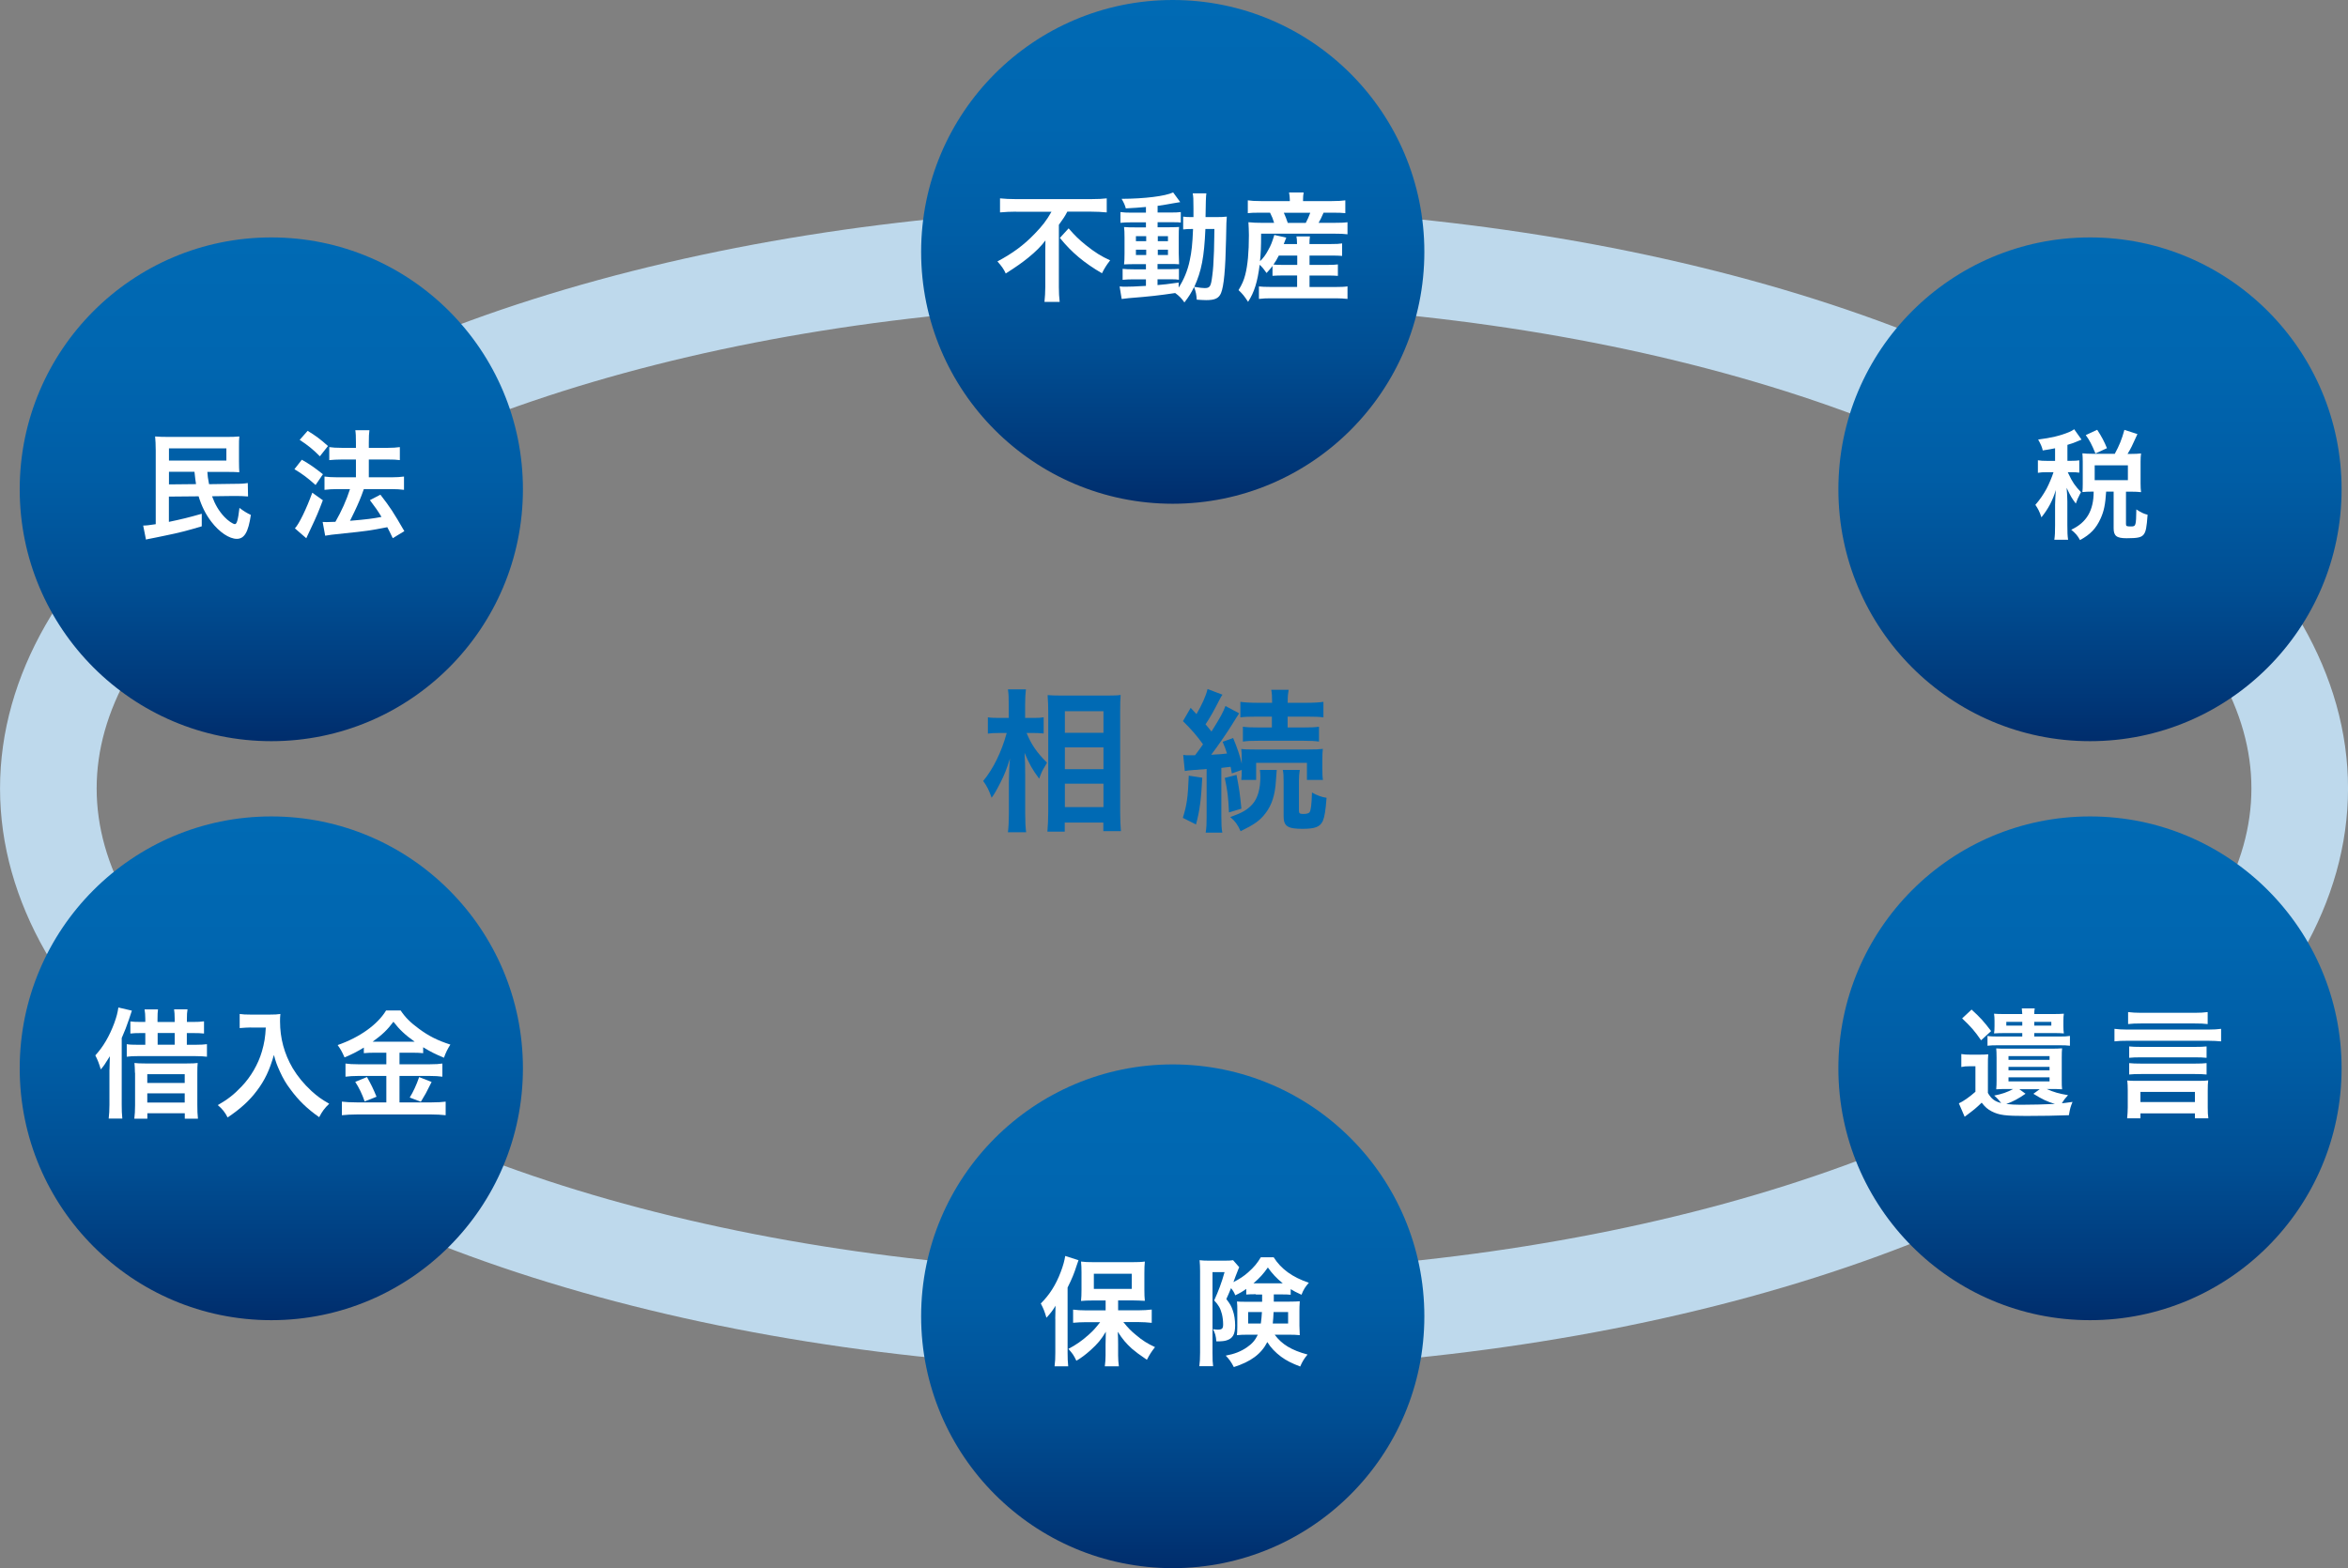 <?xml version="1.0" encoding="UTF-8"?>
<svg xmlns="http://www.w3.org/2000/svg" width="344.35" height="230.05" xmlns:xlink="http://www.w3.org/1999/xlink" viewBox="0 0 344.35 230.05">
 <rect x="0" y="0" width="344.35" height="230.05" fill="#808080" stroke="none"/>
 <defs>
 <style>
 .cls-1 {
 fill: none;
 stroke: #bed9ec;
 stroke-width: 14.17px;
 }

 .cls-2 {
 fill: url(#_名称未設定グラデーション_97-2);
 }

 .cls-2, .cls-3, .cls-4, .cls-5, .cls-6, .cls-7, .cls-8, .cls-9 {
 stroke-width: 0px;
 }

 .cls-3 {
 fill: url(#_名称未設定グラデーション_97-5);
 }

 .cls-4 {
 fill: url(#_名称未設定グラデーション_97-6);
 }

 .cls-5 {
 fill: url(#_名称未設定グラデーション_97-3);
 }

 .cls-6 {
 fill: url(#_名称未設定グラデーション_97-4);
 }

 .cls-7 {
 fill: #006ab4;
 }

 .cls-8 {
 fill: #fff;
 }

 .cls-9 {
 fill: url(#_名称未設定グラデーション_97);
 }
 </style>
 <linearGradient id="_名称未設定グラデーション_97" data-name="名称未設定グラデーション 97" x1="171.99" y1="0" x2="171.99" y2="73.9" gradientUnits="userSpaceOnUse">
 <stop offset="0" stop-color="#006ab4"/>
 <stop offset=".25" stop-color="#0066b0"/>
 <stop offset=".48" stop-color="#005da5"/>
 <stop offset=".7" stop-color="#004e93"/>
 <stop offset=".91" stop-color="#003879"/>
 <stop offset="1" stop-color="#002d6c"/>
 </linearGradient>
 <linearGradient id="_名称未設定グラデーション_97-2" data-name="名称未設定グラデーション 97" y1="156.15" y2="230.05" xlink:href="#_名称未設定グラデーション_97"/>
 <linearGradient id="_名称未設定グラデーション_97-3" data-name="名称未設定グラデーション 97" x1="39.79" y1="119.77" x2="39.79" y2="193.67" xlink:href="#_名称未設定グラデーション_97"/>
 <linearGradient id="_名称未設定グラデーション_97-4" data-name="名称未設定グラデーション 97" x1="306.51" y1="119.77" x2="306.51" y2="193.67" xlink:href="#_名称未設定グラデーション_97"/>
 <linearGradient id="_名称未設定グラデーション_97-5" data-name="名称未設定グラデーション 97" x1="39.79" y1="34.83" x2="39.79" y2="108.73" xlink:href="#_名称未設定グラデーション_97"/>
 <linearGradient id="_名称未設定グラデーション_97-6" data-name="名称未設定グラデーション 97" x1="306.51" y1="34.83" x2="306.51" y2="108.73" xlink:href="#_名称未設定グラデーション_97"/>
 </defs>
 <g>
 <ellipse class="cls-1" cx="172.18" cy="115.66" rx="165.09" ry="78.24"/>
 <ellipse class="cls-9" cx="171.99" cy="36.95" rx="36.9" ry="36.95"/>
 <g>
 <path class="cls-8" d="M149.03,31.05c-.74,0-1.68.04-2.37.11v-2.06c.69.07,1.43.11,2.3.11h11.05c1.01,0,1.75-.04,2.3-.11v2.06c-.69-.07-1.52-.11-2.27-.11h-3.51c-.35.67-.57,1.01-1.24,1.93v9.13c0,.82.04,1.51.12,2.18h-2.23c.07-.67.12-1.45.12-2.2v-5.21c0-.62,0-.83.02-1.61-.6.82-1.43,1.65-2.53,2.54-.85.69-1.75,1.33-3.29,2.31-.28-.62-.6-1.08-1.22-1.77,2.23-1.19,3.86-2.38,5.47-4.06,1.13-1.17,1.72-1.93,2.46-3.23h-5.19ZM156.72,33.5c.87,1.01,1.52,1.65,2.53,2.46,1.31,1.05,2.3,1.67,3.56,2.23-.51.66-.81,1.12-1.2,1.9-2.6-1.52-4.45-3.05-6.17-5.19l1.28-1.4Z"/>
 <path class="cls-8" d="M168.09,30.36c-1.19.11-1.68.14-2.98.21-.14-.5-.28-.82-.62-1.4,3.4-.02,6.38-.39,7.56-.94l1.04,1.42c-.16.02-.73.12-.96.16-.64.12-1.51.27-2.36.39v.98h1.79c.82,0,1.22-.02,1.61-.07v1.54c-.27-.04-.5-.05-1.26-.05h-2.14v.74h1.7c.78,0,1.1-.02,1.45-.04-.04.34-.05.64-.05,1.51v2.36c.02.83.04,1.37.05,1.6-.41-.04-.76-.04-1.58-.04h-1.58v.76h1.51c.87,0,1.22-.02,1.63-.05v1.6c-.32-.05-.57-.07-1.21-.07h-1.93v.85c.9-.07,1.49-.14,3.1-.37v.74c.74-1.12,1.33-2.52,1.63-4.01.27-1.26.39-2.34.48-4.59-.73,0-.99.02-1.45.07v-1.88c.35.05.64.07,1.24.07h.27v-1.26c0-1.44-.02-1.74-.11-2.22h2q-.09.48-.12,3.48h1.51c.73,0,1.15-.02,1.61-.07-.05.64-.07.76-.11,3.28-.09,4.49-.32,6.93-.74,7.94-.32.76-.89,1.03-2.18,1.03-.27,0-1.12-.04-1.38-.07-.05-.75-.12-1.12-.39-1.86-.44.89-.71,1.35-1.42,2.27-.35-.53-.76-.96-1.35-1.38-2.39.35-3.65.5-6.82.75-.32.04-.58.07-1.03.12l-.3-1.84c.37.04.53.04.9.04.8,0,1.13-.02,2.96-.12v-.96h-1.79c-.55,0-1.15.02-1.63.07v-1.61c.48.05.87.07,1.65.07h1.77v-.76h-1.51c-.78,0-1.21.02-1.7.04.05-.43.07-.8.07-1.65v-2.25c0-.82-.02-1.13-.07-1.58.5.04.96.05,1.72.05h1.49v-.74h-2.13c-.73,0-1.13.02-1.61.07v-1.58c.48.07.9.09,1.63.09h2.11v-.82ZM166.59,34.65v.73h1.51v-.73h-1.51ZM166.59,36.63v.78h1.51v-.78h-1.51ZM169.8,35.38h1.49v-.73h-1.49v.73ZM169.8,37.41h1.49v-.78h-1.49v.78ZM176.78,33.59c-.18,4.13-.57,6.17-1.63,8.49.89.14,1.15.18,1.52.18.78,0,.92-.21,1.12-1.83.12-.92.18-1.67.25-3.62q.02-.6.04-2c.02-.53.02-.64.02-1.22h-1.31Z"/>
 <path class="cls-8" d="M186.64,38.99c-.28.37-.42.55-.89,1.06-.35-.51-.6-.82-1.01-1.21-.32,2.52-.78,4.01-1.7,5.44-.58-.89-.82-1.17-1.4-1.72.53-.87.76-1.4.99-2.27.35-1.37.53-3.3.53-5.78,0-.69-.04-1.35-.07-1.91.66.07,1.21.09,1.98.09h1.79c-.2-.64-.28-.85-.6-1.49h-1.47c-.94,0-1.29.02-1.79.07v-1.88c.48.07,1.01.11,1.91.11h4.25v-.18c0-.37-.04-.69-.11-1.08h2.14c-.07.37-.09.67-.09,1.08v.18h4.23c.92,0,1.47-.04,1.97-.11v1.88c-.5-.05-.94-.07-1.84-.07h-1.35c-.34.78-.44.98-.73,1.49h2.29c.94,0,1.47-.02,1.95-.09v1.77c-.55-.07-1.04-.09-1.95-.09h-10.72c0,2-.04,2.73-.16,4.04.5-.48.83-.94,1.2-1.63.41-.73.55-1.1.9-2.22l1.75.39q-.18.43-.37.94h1.95c0-.55-.04-.83-.09-1.12h1.98c-.05.37-.07.62-.07,1.12h3.12c.85,0,1.24-.02,1.67-.09v1.83c-.5-.04-.87-.05-1.68-.05h-3.1v1.37h2.6c.81,0,1.13-.02,1.56-.07v1.68c-.5-.04-.8-.05-1.56-.05h-2.6v1.68h3.92c.71,0,1.22-.02,1.65-.09v1.84c-.51-.05-1.03-.09-1.68-.09h-9.64c-.58,0-1.05.02-1.67.09v-1.83c.44.05.89.07,1.63.07h3.97v-1.68h-2c-.64,0-1.12.02-1.61.05v-1.49ZM187.54,37.5c-.28.55-.46.87-.78,1.31.34.04.74.05,1.47.05h2.02v-1.37h-2.71ZM191.5,32.7c.3-.58.42-.85.66-1.49h-3.88c.27.58.37.89.58,1.49h2.64Z"/>
 </g>
 <ellipse class="cls-2" cx="171.99" cy="193.1" rx="36.9" ry="36.95"/>
 <g>
 <path class="cls-8" d="M154.76,193.47c0-.59.02-.98.04-1.92-.42.71-.71,1.08-1.33,1.76-.32-1.05-.42-1.29-.83-2.09,1.29-1.28,2.21-2.73,2.92-4.61.34-.87.58-1.76.66-2.36l1.95.62q-.09.23-.27.78c-.37,1.17-.69,1.95-1.33,3.23v9.54c0,.76.02,1.33.09,2.02h-2c.09-.71.11-1.21.11-2.04v-4.93ZM162.15,190.78h-1.86c-.74,0-1.29.02-1.75.07.05-.51.07-.96.07-1.68v-2.5c0-.67-.02-1.08-.07-1.6.5.07.97.09,1.91.09h5.54c.85,0,1.42-.02,1.91-.09-.05.55-.07.89-.07,1.7v2.41c0,.74.02,1.17.07,1.65q-.2-.02-.5-.02c-.09,0-.21,0-.39-.02-.32-.02-.6-.02-.83-.02h-2.2v1.45h3.03c.64,0,1.33-.04,1.9-.11v1.95c-.64-.07-1.29-.11-1.84-.11h-2.32c.73.9,1.1,1.28,1.86,1.9.94.8,1.68,1.26,2.78,1.77-.51.66-.78,1.06-1.19,1.86-1.22-.83-1.59-1.12-2.2-1.63-.87-.8-1.36-1.37-2.07-2.48.04.57.05,1.4.05,1.86v1.61c0,.55.04,1.05.11,1.6h-2.06c.07-.55.11-1.05.11-1.61v-1.63c0-.14.02-.76.04-1.84-.69,1.17-1.21,1.77-2.23,2.7-.78.69-1.29,1.08-2.09,1.56-.42-.87-.53-1.01-1.17-1.74,1.13-.59,2.02-1.22,2.99-2.09.67-.6.97-.94,1.67-1.83h-2.07c-.69,0-1.33.04-1.9.09v-1.93c.55.07,1.12.11,1.9.11h2.87v-1.45ZM160.42,189.08h5.56v-2.22h-5.56v2.22Z"/>
 <path class="cls-8" d="M184.17,189.86c-.69,0-.97.02-1.4.05v-.83c-.53.39-.9.6-1.61.94-.19-.48-.32-.67-.62-1.05-.37.89-.39.94-.69,1.6.53.69.74,1.05.94,1.65.23.62.35,1.44.35,2.22,0,1.28-.34,1.9-1.22,2.18-.34.12-.74.16-1.54.16-.05-.76-.18-1.26-.5-1.79.43.05.55.07.69.07.66,0,.81-.16.81-.78,0-.5-.07-1.06-.18-1.51-.23-.87-.48-1.29-1.13-2,.64-1.42,1.08-2.57,1.52-4.15h-1.77v11.83c0,1.03.02,1.45.09,1.97h-2.02c.07-.55.11-1.06.11-2v-11.92c0-.59-.02-1.08-.07-1.63.37.05.76.07,1.35.07h2.39c.58,0,.9-.02,1.17-.07l.9,1.03c-.12.28-.2.44-.21.5-.09.23-.19.51-.34.87q-.2.55-.3.82c.96-.5,1.51-.87,2.14-1.42.89-.78,1.36-1.37,1.88-2.23h1.88c1.08,1.72,2.75,2.93,5.16,3.74-.5.57-.78.99-1.08,1.76-.83-.39-1.06-.5-1.58-.82v.82c-.35-.04-.73-.05-1.4-.05h-1.08v1.06h2.29c.71,0,1.06-.02,1.52-.05-.05.76-.05.98-.05,1.38v2.22c0,.35.02.8.05,1.37-.51-.05-.92-.07-1.63-.07h-2.05c1.06,1.44,2.5,2.29,4.82,2.91-.51.62-.74.99-1.08,1.76-1.29-.5-2.02-.87-2.8-1.44-.85-.64-1.52-1.33-2.02-2.15-.9,1.76-2.41,2.87-4.91,3.67-.41-.78-.69-1.17-1.19-1.68,1.26-.23,2.21-.6,3.1-1.21.78-.53,1.22-1.05,1.61-1.86h-1.49c-.66,0-1.08.02-1.58.07q.02-.16.04-.48c0-.14.02-.44.02-.69v-2.55c0-.51,0-.64-.05-1.22.44.04.64.04,1.49.04h2.2v-1.06h-.92ZM183.05,192.48v1.68h1.86c.09-.64.12-1.05.16-1.68h-2.02ZM188.12,188.26c-.9-.73-1.56-1.44-2.18-2.32-.66.94-1.17,1.51-2.11,2.32h4.29ZM186.78,192.48c-.02.62-.07,1.21-.12,1.68h2.25v-1.68h-2.13Z"/>
 </g>
 <ellipse class="cls-5" cx="39.79" cy="156.72" rx="36.9" ry="36.95"/>
 <g>
 <path class="cls-8" d="M16.06,156.9c0-.41,0-.48.05-1.95-.8,1.29-.85,1.37-1.33,1.93-.25-.85-.43-1.33-.8-2.06,1.15-1.24,2.07-2.82,2.78-4.73.35-.98.48-1.49.6-2.29l1.98.46q-.07.21-.43,1.29c-.34,1.01-.6,1.68-1.06,2.73v9.79c0,.8.02,1.37.09,2.02h-2c.07-.64.11-1.19.11-2.04v-5.16ZM25.62,149.91v-.44c0-.62-.04-1.03-.09-1.4h1.97c-.07.39-.09.82-.09,1.42v.43h.83c.71,0,1.19-.02,1.68-.09v1.79c-.43-.05-.85-.07-1.67-.07h-.85v1.72h1.2c.85,0,1.35-.04,1.75-.09v1.84c-.44-.05-.97-.09-1.79-.09h-8.2c-.8,0-1.28.02-1.77.09v-1.84c.39.07.83.09,1.75.09h.97v-1.72h-.58c-.78,0-1.22.02-1.61.07v-1.77c.41.05.89.07,1.61.07h.58v-.44c0-.58-.04-.99-.11-1.4h1.97c-.05.35-.07.78-.07,1.42v.43h2.5ZM19.79,157.38c0-.62-.04-1.03-.07-1.44.42.05.81.07,1.58.07h6.08c.83,0,1.24-.02,1.61-.07-.04.37-.05.82-.05,1.51v4.59c0,.85.02,1.45.09,2.07h-1.93v-.8h-5.49v.8h-1.91c.07-.58.11-1.19.11-1.95v-4.79ZM21.6,158.87h5.49v-1.29h-5.49v1.29ZM21.6,161.74h5.49v-1.35h-5.49v1.35ZM25.62,153.26v-1.72h-2.5v1.72h2.5Z"/>
 <path class="cls-8" d="M36.82,150.73c-.48,0-.99.04-1.67.09v-2.07c.5.07.85.09,1.63.09h2.76c.71,0,1.17-.02,1.58-.09-.05.5-.05.66-.05,1.1,0,2.46.62,4.75,1.86,6.86.73,1.21,1.58,2.25,2.76,3.35.89.8,1.4,1.17,2.59,1.86-.67.64-1.01,1.08-1.47,1.97-1.75-1.22-3.05-2.48-4.23-4.1-.64-.85-1.03-1.51-1.52-2.57-.44-.96-.6-1.38-.89-2.46-.64,2.23-1.33,3.71-2.5,5.25-1.08,1.45-2.41,2.66-4.29,3.92-.37-.74-.78-1.26-1.44-1.81,1.47-.85,2.34-1.52,3.49-2.73,1.36-1.42,2.43-3.26,2.98-5.14.35-1.21.5-2.11.57-3.51h-2.16Z"/>
 <path class="cls-8" d="M55.06,154.43c-.69,0-1.19.02-1.7.07v-.82c-.99.6-1.68.96-2.83,1.44-.42-.94-.55-1.15-1.01-1.81,3.24-1.13,5.85-3,7.1-5.07h2.14c.69,1.03,1.44,1.77,2.68,2.68,1.43,1.06,2.73,1.72,4.61,2.32-.42.66-.69,1.21-.94,1.93-1.38-.58-1.95-.87-3.05-1.54v.87c-.5-.05-.96-.07-1.7-.07h-1.77v1.7h4.41c.9,0,1.43-.04,1.88-.11v1.93c-.48-.07-1.08-.11-1.9-.11h-4.39v3.88h4.73c.89,0,1.47-.04,2.04-.11v1.99c-.64-.07-1.36-.11-2.07-.11h-10.97c-.81,0-1.45.04-2.18.11v-1.99c.62.07,1.28.11,2.16.11h4.36v-3.88h-4.09c-.76,0-1.36.04-1.9.11v-1.93c.48.07,1.03.11,1.9.11h4.09v-1.7h-1.59ZM53.82,158c.6,1.06.92,1.72,1.4,2.89l-1.74.69c-.37-1.08-.82-2-1.38-2.87l1.72-.71ZM55.01,152.82h5.81c-1.38-.98-2.23-1.77-3.12-2.93-.89,1.19-1.61,1.88-3.05,2.93h.35ZM63.3,158.72q-.23.41-.85,1.67c-.05.11-.12.23-.73,1.24l-1.63-.62c.53-.87.96-1.79,1.38-3l1.82.71Z"/>
 </g>
 <ellipse class="cls-6" cx="306.51" cy="156.72" rx="36.9" ry="36.95"/>
 <g>
 <path class="cls-8" d="M291.52,160.3c.51.9.99,1.26,1.97,1.52-.37-.48-.58-.71-1.03-1.1,1.17-.23,1.88-.48,2.78-.96h-.97c-.58,0-.87,0-1.51.04.04-.46.05-.8.05-1.35v-3.3c0-.66-.02-.99-.05-1.35.57.04.73.04,1.51.04h6.64c.71,0,1.04-.02,1.51-.05-.04.37-.05.74-.05,1.37v3.26c0,.64,0,.99.05,1.38-.6-.04-.9-.04-1.47-.04h-.78c.97.44,1.83.69,3.12.9-.35.37-.62.71-.9,1.19.44-.05.66-.07,1.56-.2-.3.73-.37.99-.53,1.95-1.79.07-4.04.11-6.27.11-3.06,0-3.95-.12-5.03-.66-.6-.3-1.01-.66-1.49-1.29-.87.83-.97.92-2.5,2.07l-.85-1.97c.62-.27,1.58-.94,2.43-1.7v-3.74h-.9c-.48,0-.74.02-1.17.11v-1.9c.44.07.73.09,1.38.09h1.26c.62,0,.89-.02,1.31-.05-.05.5-.05.82-.05,1.88v3.74ZM289.14,148.1c1.33,1.22,1.81,1.76,2.87,3.16l-1.47,1.35c-.97-1.4-1.45-1.95-2.78-3.21l1.38-1.29ZM301.19,148.76c.6,0,1.12-.02,1.49-.05-.05.32-.07.6-.07,1.08v.73c0,.46.02.76.07,1.08-.46-.04-.85-.05-1.49-.05h-2.85v.51h3.67c.78,0,1.17-.02,1.56-.09v1.44c-.42-.05-.81-.07-1.56-.07h-8.95c-.74,0-1.17.02-1.58.07v-1.44c.37.07.8.09,1.56.09h3.54v-.51h-2.62c-.6,0-1.08.02-1.52.05.05-.27.07-.6.07-1.1v-.73c0-.44-.02-.69-.07-1.06.35.04.87.05,1.45.05h2.69c-.02-.39-.04-.55-.07-.83h1.9c-.05.25-.07.41-.07.83h2.85ZM297.06,160.45c-1.01.71-1.84,1.15-2.83,1.51.71.07,1.29.11,2.13.11,1.4,0,3.67-.05,5-.12-1.15-.35-1.86-.69-3.15-1.49l.92-.67h-2.98l.92.67ZM294.24,149.91v.55h2.34v-.55h-2.34ZM294.56,155.48h6.02v-.55h-6.02v.55ZM294.56,157.01h6.02v-.5h-6.02v.5ZM294.56,158.64h6.02v-.6h-6.02v.6ZM298.34,150.46h2.5v-.55h-2.5v.55Z"/>
 <path class="cls-8" d="M325.74,152.77c-.58-.05-1.17-.09-1.91-.09h-11.8c-.85,0-1.35.02-1.93.09v-1.84c.53.07,1.08.11,1.91.11h11.83c.83,0,1.38-.04,1.9-.11v1.84ZM313.91,164.06h-1.95c.05-.55.09-1.12.09-1.61v-2.45c0-.66-.02-.99-.07-1.49.39.04.73.05,1.35.05h9.14c.71,0,1.01-.02,1.38-.07-.05.41-.07.76-.07,1.51v2.46c0,.73.02,1.12.09,1.6h-1.97v-.73h-7.99v.73ZM323.77,150.23c-.58-.07-1.1-.09-1.91-.09h-7.85c-.81,0-1.33.02-1.91.09v-1.76c.57.07,1.13.11,1.91.11h7.85c.8,0,1.36-.04,1.91-.11v1.76ZM323.61,155.18c-.5-.05-.96-.07-1.75-.07h-7.83c-.81,0-1.29.02-1.77.07v-1.67c.46.05.92.07,1.77.07h7.83c.85,0,1.29-.02,1.75-.07v1.67ZM323.61,157.63c-.5-.05-.94-.07-1.75-.07h-7.83c-.83,0-1.29.02-1.77.07v-1.67c.48.05.92.07,1.77.07h7.83c.85,0,1.29-.02,1.75-.07v1.67ZM313.91,161.67h7.99v-1.49h-7.99v1.49Z"/>
 </g>
 <ellipse class="cls-3" cx="39.79" cy="71.78" rx="36.9" ry="36.95"/>
 <g>
 <path class="cls-8" d="M30.41,69.22c.04.58.07.92.25,1.81l3.54-.05c1.22,0,1.61-.04,2.14-.12l.04,1.97c-.69-.05-1.2-.07-1.72-.07h-.44l-3.12.04c.43,1.19.99,2.16,1.81,3.03.51.55,1.26,1.06,1.54,1.06s.46-.6.67-2.38c.64.48,1.01.71,1.67,1.03-.37,2.54-.96,3.51-2.06,3.51s-2.57-.98-3.74-2.52c-.83-1.08-1.45-2.34-1.86-3.72l-4.36.04v3.71c1.95-.41,2.89-.64,4.82-1.19v1.84c-1.98.6-3.37.96-5.4,1.37-.51.11-1.17.23-1.45.3q-.28.05-.71.14c-.3.05-.37.07-.62.14l-.41-2.06c.46,0,.83-.05,1.84-.2v-10.8c0-.92-.04-1.49-.09-2.07.62.05,1.08.07,2.11.07h8.31c.89,0,1.36-.02,1.93-.07-.05.44-.05.78-.05,1.65v2c0,.74.02,1.21.05,1.6-.55-.04-1.08-.05-1.88-.05h-2.82ZM24.78,67.57h8.42v-1.79h-8.42v1.79ZM24.78,69.22v1.84l3.97-.04c-.07-.37-.14-.98-.23-1.81h-3.74Z"/>
 <path class="cls-8" d="M44.26,67.44c1.21.69,1.83,1.13,3.1,2.13l-1.08,1.58c-1.15-1.03-1.9-1.6-3.1-2.32l1.08-1.38ZM47.35,73.38c-.6,1.6-.99,2.52-1.68,3.97q-.3.64-.55,1.17-.12.28-.2.44l-1.67-1.45c.62-.66,1.67-2.82,2.55-5.23l1.54,1.1ZM45.12,63.2c1.2.74,1.9,1.26,2.98,2.23l-1.19,1.51c-.94-.96-1.79-1.65-2.96-2.41l1.17-1.33ZM47.33,76.57c.27.02.39.02.58.02.27,0,.69-.02,1.28-.04.89-1.56,1.61-3.14,2.14-4.8h-1.86c-.71,0-1.33.04-1.88.11v-1.95c.5.07,1.08.11,1.9.11h2.71v-2.61h-2.07c-.69,0-1.28.04-1.84.09v-1.91c.44.07,1.04.11,1.86.11h2.05v-.76c0-.94-.02-1.38-.09-1.83h2.07c-.07.51-.09.92-.09,1.83v.76h2.78c.74,0,1.24-.04,1.77-.11v1.91c-.48-.07-.96-.09-1.75-.09h-2.8v2.61h3.35c.71,0,1.28-.04,1.81-.11v1.95c-.51-.07-1.13-.11-1.81-.11h-4.08q-.11.3-.35.96c-.35.92-.83,1.99-1.52,3.37l-.16.32c2.34-.19,3.49-.34,4.62-.57-.55-.9-.87-1.37-1.7-2.46l1.54-.8c1.47,1.9,1.88,2.54,3.51,5.35l-1.7,1.03c-.39-.82-.51-1.06-.8-1.61-2.55.5-3.17.58-6.29.9-1.9.19-2.27.25-2.82.35l-.37-2.02Z"/>
 </g>
 <ellipse class="cls-4" cx="306.51" cy="71.78" rx="36.9" ry="36.95"/>
 <path class="cls-8" d="M301.39,65.76c-.58.12-.9.18-1.81.32-.09-.48-.28-.9-.67-1.6,1.93-.25,3.22-.55,4.55-1.1.27-.11.51-.25.73-.41l1.08,1.52c-.18.07-.2.07-.46.19-.57.25-.99.41-1.61.58v2.34h.55c.57,0,.85-.02,1.19-.07v1.81c-.34-.05-.66-.07-1.19-.07h-.5q.05.09.12.25c.53,1.15.94,1.76,1.82,2.68l-.16.3c-.3.6-.37.73-.6,1.37-.6-.8-.74-1.03-1.35-2.31.05.43.11,1.44.11,1.99v3.48c0,1.03.02,1.56.11,2.15h-2.02c.09-.6.11-1.17.11-2.15v-3c0-.32.07-1.7.11-2.15-.46,1.54-1.1,2.75-2.11,4.01-.28-.85-.5-1.26-.89-1.83.73-.85,1.13-1.45,1.65-2.38.37-.71.81-1.76,1.01-2.41h-.89c-.67,0-1.01.02-1.4.09v-1.84c.41.07.73.09,1.4.09h1.12v-1.86ZM310.14,66.59c.69-1.28,1.01-2.07,1.42-3.53l1.91.62c-.8,1.77-.97,2.13-1.45,2.91h.55c.6,0,.96-.02,1.43-.07-.05.41-.07.69-.07,1.22v3.17c0,.53.02.89.07,1.29-.46-.05-.89-.07-1.43-.07h-.78v4.73c0,.34.09.37.74.37.71,0,.74-.09.78-2.5.66.44,1.12.66,1.65.78-.14,1.9-.25,2.45-.55,2.87-.34.46-.89.58-2.52.58-1.49,0-1.91-.34-1.91-1.49v-5.35h-1.1c-.12,1.9-.32,2.85-.8,3.92-.67,1.49-1.51,2.36-3.03,3.19-.37-.67-.62-.96-1.29-1.52,2.25-1.05,3.29-2.8,3.29-5.59h-.27c-.57,0-.92.02-1.38.07.04-.41.05-.82.05-1.29v-3.14c0-.41-.02-.85-.05-1.26.51.05.8.07,1.4.07h3.33ZM307.31,66.52c-.53-1.29-.87-1.95-1.42-2.69l1.68-.78c.66,1.01,1.04,1.74,1.43,2.7l-1.7.78ZM307.2,70.44h4.87v-2.18h-4.87v2.18Z"/>
 </g>
 <g>
 <path class="cls-7" d="M150.56,107.53c.69,1.7,1.5,2.87,2.99,4.35-.09.18-.18.34-.25.44-.46.76-.53.9-.9,1.91-.99-1.33-1.45-2.14-2.14-3.79.07,1.31.09,1.86.09,3.1v5.79c0,1.13.05,2.09.14,2.76h-2.67c.09-.71.14-1.63.14-2.76v-4.65c0-1.01.07-2.6.16-3.4-.51,1.59-.78,2.3-1.36,3.45-.53,1.06-.92,1.75-1.33,2.3-.39-1.1-.69-1.72-1.24-2.46,1.47-1.77,2.69-4.25,3.45-7.04h-1.13c-.71,0-1.17.02-1.63.09v-2.39c.39.07.9.09,1.68.09h1.38v-1.84c0-1.2-.02-1.72-.12-2.35h2.64c-.07.57-.12,1.29-.12,2.35v1.84h1.29c.57,0,1.01-.02,1.43-.09v2.37c-.51-.05-.9-.07-1.4-.07h-1.1ZM153.61,121.99c.07-.85.12-1.79.12-2.87v-14.76c0-.76-.02-1.31-.09-2.39.62.05,1.06.07,2,.07h6.76c.99,0,1.49-.02,1.95-.09-.05.64-.07,1.26-.07,2.3v14.85c0,1.17.05,2.14.11,2.83h-2.58v-1.26h-5.66v1.33h-2.55ZM156.17,107.5h5.66v-3.17h-5.66v3.17ZM156.17,112.84h5.66v-3.2h-5.66v3.2ZM156.17,118.4h5.66v-3.43h-5.66v3.43Z"/>
 <path class="cls-7" d="M176.32,114.1c-.16,3.13-.37,4.85-.92,6.85l-1.93-.97c.58-1.86.74-2.9.87-6.19l1.98.3ZM173.53,110.75c.32.05.48.05.92.05h.81q.67-.87,1.17-1.61c-.83-1.17-1.68-2.16-2.94-3.4l1.13-1.95.85.92c.78-1.33,1.38-2.64,1.63-3.68l2.18.83c-.16.23-.25.37-.48.83-.69,1.38-1.38,2.6-2,3.52.44.51.55.64.87,1.06,1.31-2.09,1.72-2.85,2.05-3.75l2.02,1.08q-.28.39-1.1,1.72c-.71,1.15-2.09,3.15-3.01,4.35,1.26-.07,1.66-.09,2.32-.18-.21-.64-.3-.92-.64-1.72l1.54-.55c.57,1.38.99,2.55,1.26,3.77v-.55c0-.87-.02-1.17-.07-1.61.41.05.9.07,2.05.07h7.75c1.04,0,1.61-.02,2.16-.09-.05.48-.07.85-.07,1.59v1.36c0,.69.02,1.2.09,1.61h-2.35v-2.51h-7.45v2.51h-2.18c.05-.58.07-.64.07-1.47l-1.45.51c-.09-.48-.12-.64-.18-.97-.51.07-.69.09-1.36.16v7.15c0,1.1.02,1.68.14,2.35h-2.44c.12-.74.14-1.31.14-2.35v-6.99c-.39.05-.69.07-.87.07-.46.05-.76.07-.9.07-.78.05-1.06.09-1.43.16l-.23-2.32ZM181.35,113.69c.41,2.14.48,2.67.71,4.94l-1.82.55c-.11-2.39-.23-3.22-.62-5.06l1.72-.44ZM187.24,112.95q-.05.44-.12,1.61c-.12,2.05-.6,3.54-1.52,4.74-.85,1.1-1.61,1.63-3.66,2.64-.37-.87-.8-1.5-1.52-2.07,1.84-.67,2.53-1.08,3.29-1.93.74-.85,1.13-2.21,1.13-3.96,0-.41-.02-.67-.07-1.03h2.46ZM184.39,105.13c-1.17,0-1.89.02-2.48.11v-2.28c.67.09,1.4.14,2.51.14h2.14v-.23c0-.69-.02-1.17-.12-1.68h2.55c-.09.51-.14.94-.14,1.7v.21h2.76c1.06,0,1.86-.05,2.48-.14v2.28c-.62-.09-1.24-.11-2.42-.11h-2.83v1.59h2.3c1.08,0,1.63-.02,2.3-.11v2.18c-.55-.09-1.24-.12-2.28-.12h-6.58c-1.06,0-1.7.02-2.3.12v-2.18c.64.09,1.24.11,2.32.11h1.93v-1.59h-2.16ZM190.62,112.95c-.07.48-.12.92-.12,1.61v4.39c0,.37.14.46.67.46.41,0,.76-.09.87-.23.21-.25.32-1.13.37-2.92.71.41,1.4.67,2.14.78-.14,1.89-.3,2.81-.55,3.4-.41.87-1.15,1.15-2.99,1.15-2.18,0-2.76-.39-2.76-1.86v-5.17c0-.71-.02-1.17-.12-1.61h2.48Z"/>
 </g>
</svg>